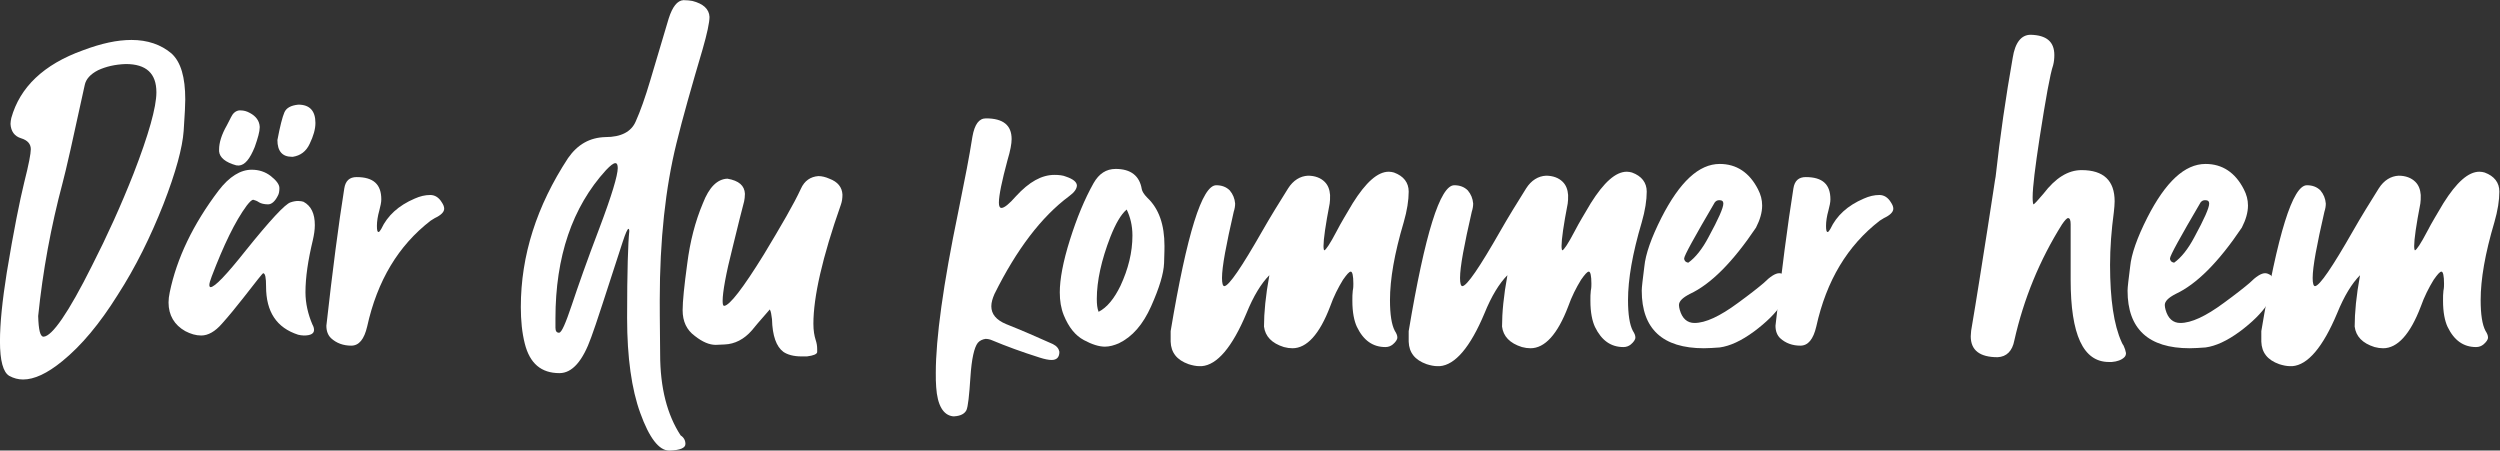 <svg xmlns:dc="http://purl.org/dc/elements/1.1/" xmlns:cc="http://creativecommons.org/ns#"
     xmlns:rdf="http://www.w3.org/1999/02/22-rdf-syntax-ns#" xmlns:svg="http://www.w3.org/2000/svg"
     xmlns="http://www.w3.org/2000/svg" xml:space="preserve" id="svg2" version="1.1"
     viewBox="46.39 54.88 711.29 128.18"><rect x="46.39" y="54.88" width="711.29" height="128.18" fill="#333333" stroke="none"/>
    <defs id="defs6"/>
    <g transform="matrix(1.333,0,0,-1.333,0,222)" id="g10">
        <g transform="scale(0.1)" id="g12">
            <path fill="#ffffff"
                  id="path14" style="fill-opacity:1;fill-rule:nonzero;stroke:none"
                  d="m 544.199,686.285 c 32.285,63.293 62.024,128.715 88.785,196.684 32.286,83.261 48.852,141.881 48.852,173.741 0,40.36 -21.664,60.33 -65.418,60.33 -23.367,-0.85 -42.48,-5.53 -59.051,-13.17 -16.566,-8.5 -25.914,-19.12 -28.461,-31.44 C 504.27,958.586 488.551,888.918 481.754,863.852 456.688,769.969 439.273,674.813 429.504,579.23 c 0.848,-29.73 4.246,-44.179 11.469,-44.179 18.265,0.847 53.097,50.98 103.226,151.234 z M 367.906,451.371 c -13.172,7.641 -19.968,32.277 -19.968,73.91 0,38.239 5.097,87.09 14.445,146.137 14.867,90.48 28.039,155.051 37.383,193.285 9.769,38.231 14.019,61.594 14.019,70.516 0,11.047 -6.797,19.117 -20.816,23.367 -14.02,4.246 -21.664,14.867 -22.516,30.582 0,4.25 0.852,8.5 1.699,12.742 18.27,65.43 68.821,114.28 152.93,144.44 39.508,14.86 73.066,22.09 103.652,22.09 33.985,0 62.871,-9.77 85.387,-28.89 19.965,-18.26 29.313,-50.55 29.313,-98.13 0,-8.92 -0.852,-31.44 -3.399,-67.119 C 737.484,938.617 723.469,886.367 696.703,817.547 669.516,748.73 637.656,683.734 599,623.84 560.766,562.672 521.684,515.941 480.902,482.801 c -32.285,-26.34 -59.894,-39.082 -83.683,-39.082 -10.199,0 -19.969,2.551 -29.313,7.652"/>
            <path fill="#ffffff"
                  id="path16" style="fill-opacity:1;fill-rule:nonzero;stroke:none"
                  d="m 970.703,919.078 c -19.965,0 -30.586,11.895 -30.586,35.684 5.524,29.308 10.621,49.278 14.867,59.048 4.25,9.77 14.02,14.87 29.739,16.57 24.217,0 36.527,-13.17 36.527,-39.087 0,-13.168 -4.24,-28.035 -12.31,-44.605 -7.65,-16.567 -19.971,-25.063 -35.686,-27.61 z M 852.184,900.809 c -22.942,6.375 -35.258,16.57 -36.536,29.738 v 4.246 c 0,14.02 5.098,31.437 16.571,51.402 l 8.918,17.415 c 3.824,8.07 9.347,13.17 16.992,14.44 h 3.398 c 6.797,0 13.168,-1.69 19.965,-5.51 12.746,-6.8 19.969,-16.575 20.817,-28.892 v -2.125 c 0,-8.496 -3.825,-22.515 -10.621,-41.632 -10.196,-25.063 -20.813,-38.657 -33.985,-39.504 z M 984.297,539.301 c -45.879,14.871 -68.395,48.847 -68.395,102.801 0,19.117 -1.699,28.464 -6.371,28.464 -0.847,0 -14.867,-17.418 -42.48,-53.097 -15.719,-19.969 -30.586,-38.239 -45.453,-54.797 -14.446,-16.57 -29.313,-25.07 -44.18,-25.07 -11.473,0 -22.516,3.398 -33.984,9.347 -23.368,13.172 -35.684,33.981 -35.684,61.172 0,6.801 0.848,13.59 2.547,21.66 C 725.168,702 760,775.066 814.801,847.285 c 22.512,29.313 46.304,44.18 70.515,44.18 14.872,0 28.887,-4.25 40.782,-13.594 12.32,-9.769 18.265,-18.266 18.265,-25.488 0,-6.797 -0.847,-12.32 -3.394,-16.567 -5.949,-11.894 -13.172,-18.269 -20.817,-18.269 -8.074,0 -14.871,1.703 -19.117,4.25 -4.25,2.973 -8.922,4.672 -12.32,5.523 -3.399,0 -7.645,-4.25 -14.02,-12.32 -25.062,-33.984 -49.273,-84.535 -74.761,-151.23 -3.403,-8.918 -5.098,-14.872 -5.098,-18.27 0,-2.551 0.848,-4.672 2.547,-4.672 8.922,0 33.984,26.34 74.765,77.742 52.25,64.993 84.536,99.828 96.004,103.227 5.95,2.125 11.899,2.973 16.145,2.973 4.672,0 8.922,-0.848 11.469,-1.7 16.564,-8.922 24.214,-25.488 24.214,-49.703 0,-10.617 -1.7,-20.812 -4.25,-32.281 -10.19,-42.484 -15.72,-79.016 -15.72,-111.305 0,-23.359 5.53,-47.152 14.87,-68.812 2.55,-4.25 3.4,-8.5 3.4,-11.469 0,-7.648 -6.8,-11.898 -21.663,-11.898 -4.25,0 -8.496,0.847 -12.32,1.699"/>
            <path fill="#ffffff"
                  id="path18" style="fill-opacity:1;fill-rule:nonzero;stroke:none"
                  d="m 1054.39,532.078 c -6.37,6.371 -9.77,14.871 -9.77,26.344 13.17,118.09 25.91,215.797 38.23,293.109 2.55,16.571 11.47,24.215 26.34,24.215 35.68,0 52.68,-15.293 52.68,-47.578 0,-6.371 -1.7,-14.02 -4.25,-23.789 -3.4,-11.895 -5.1,-23.363 -5.1,-32.711 0,-8.918 0.85,-13.168 3.4,-13.168 1.7,0 3.4,2.551 5.95,6.797 13.16,28.039 36.53,49.703 71.36,64.57 11.47,5.098 22.09,7.649 33.14,7.649 9.77,0 18.26,-5.098 24.64,-15.719 3.39,-5.098 5.09,-9.348 5.09,-13.594 0,-7.223 -7.22,-14.019 -19.96,-19.965 -3.4,-2.125 -6.37,-3.824 -8.92,-5.523 -68.82,-53.102 -113.85,-127.863 -135.52,-225.996 -6.37,-27.188 -17.41,-40.778 -33.98,-40.778 -16.57,0 -31.44,5.09 -43.33,16.137"/>
            <path fill="#ffffff"
                  id="path20" style="fill-opacity:1;fill-rule:nonzero;stroke:none"
                  d="m 1568.4,602.602 c 13.17,39.5 32.29,94.3 59.05,164.394 26.34,69.668 39.08,112.574 39.08,127.867 0,7.223 -1.7,10.621 -5.09,10.621 -4.25,0 -10.62,-5.097 -19.97,-14.871 -72.22,-79.011 -107.9,-185.215 -107.9,-316.472 v -19.969 c 0,-7.223 2.55,-10.621 7.65,-10.621 5.52,0 14.01,19.969 27.18,59.051 z m 207.73,-310.543 c -21.66,0 -42.48,27.191 -61.59,80.293 -18.27,50.128 -28.04,118.097 -28.04,202.628 0,100.684 2.12,162.704 4.67,185.219 0,3.399 -0.85,5.098 -1.7,5.098 -2.12,0 -6.37,-9.344 -12.32,-27.613 -35.68,-109.594 -57.35,-177.563 -67.12,-203.485 -18.26,-51.398 -40.78,-76.89 -67.96,-76.89 -39.09,0 -63.3,20.82 -73.92,62.882 -5.95,23.36 -8.5,49.7 -8.5,78.161 0,110.445 33.99,215.796 100.68,317.75 20.39,29.312 46.31,44.179 80.29,45.031 33.13,0 54.8,11.469 64.15,33.133 9.77,21.664 20.39,51.404 31.43,88.784 l 39.08,131.27 c 8.07,25.06 18.27,38.23 31.44,39.08 7.65,0 14.02,-0.85 19.11,-1.7 23.37,-5.95 35.69,-17.42 36.54,-33.99 0,-11.89 -5.1,-35.68 -14.87,-69.66 -23.36,-79.02 -42.48,-146.14 -55.65,-200.085 -23.36,-94.735 -35.68,-206.031 -35.68,-334.746 0,-5.949 0,-45.457 0.85,-115.547 0,-71.371 14.86,-129.141 43.75,-173.32 6.8,-4.25 10.2,-10.622 10.2,-18.274 0,-8.488 -11.05,-13.168 -33.14,-14.019 h -1.7"/>
            <path fill="#ffffff"
                  id="path22" style="fill-opacity:1;fill-rule:nonzero;stroke:none"
                  d="m 2058.2,493 c -16.56,0 -29.73,3.82 -38.23,9.77 -14.87,11.039 -23.36,33.98 -24.21,69.671 -1.28,9.34 -2.13,16.559 -4.68,20.809 -21.66,-24.641 -33.98,-39.078 -38.23,-44.602 -16.57,-19.117 -36.53,-29.308 -58.2,-30.16 l -19.11,-0.847 c -13.17,0 -28.04,5.937 -44.61,19.109 -17.41,12.75 -25.91,31.012 -25.91,54.801 0,19.121 3.4,52.25 9.77,98.98 5.95,47.153 16.99,90.485 33.56,129.567 13.17,33.984 30.59,51.402 52.25,52.25 24.64,-4.246 36.53,-14.868 37.38,-32.285 0,-5.946 -0.85,-11.895 -1.7,-16.141 -5.09,-18.27 -12.74,-50.555 -24.21,-96.856 -14.87,-58.199 -21.66,-97.285 -21.66,-115.546 0,-7.219 0.84,-10.622 3.39,-10.622 11.47,0.852 39.94,37.383 84.54,109.602 37.38,62.02 64.15,107.898 79.01,140.184 7.65,17.418 20.82,25.914 37.39,27.187 7.64,0 15.71,-2.125 23.36,-5.523 18.27,-6.797 27.19,-18.266 28.04,-33.985 0,-7.644 -0.85,-14.441 -3.4,-21.664 -39.51,-112.148 -58.62,-196.687 -58.62,-254.027 0,-14.871 2.12,-25.922 4.67,-33.992 2.55,-7.649 3.4,-13.59 3.4,-19.961 v -6.797 c -0.85,-4.25 -8.07,-7.223 -21.67,-8.922 h -12.32"/>
            <path fill="#ffffff"
                  id="path24" style="fill-opacity:1;fill-rule:nonzero;stroke:none"
                  d="m 2381.9,365.129 c -20.81,2.551 -33.13,23.793 -35.68,62.019 -0.85,9.352 -0.85,19.973 -0.85,31.012 0,73.07 15.72,188.192 48,343.672 7.65,39.504 13.6,69.668 18.27,92.18 4.25,22.941 8.5,45.457 11.9,67.968 4.67,26.34 14.01,39.08 28.88,39.08 36.54,0 54.8,-14.439 54.8,-44.177 0,-9.77 -2.55,-24.211 -8.92,-45.453 -11.89,-44.18 -18.27,-74.766 -18.27,-90.485 0,-7.644 2.13,-11.043 5.53,-11.043 5.94,0 16.56,8.496 31.01,25.063 28.03,30.586 54.8,45.453 81.98,45.453 9.35,0 18.27,-0.848 25.07,-3.82 14.87,-5.098 22.09,-11.047 22.94,-18.27 0,-7.644 -5.52,-15.293 -16.57,-23.363 -59.47,-44.18 -112.15,-113.848 -159.3,-208.574 -4.25,-9.77 -6.8,-18.27 -6.8,-26.34 0,-16.571 10.2,-29.313 31.86,-38.231 33.14,-13.172 66.27,-27.621 99.41,-42.48 8.49,-4.25 12.74,-9.781 14.01,-16.57 0,-11.469 -5.52,-17.418 -16.56,-17.418 -6.37,0 -14.87,1.699 -25.49,5.097 -39.08,12.321 -72.22,24.641 -100.68,36.531 -5.52,2.551 -10.62,3.399 -14.87,3.399 -5.94,-0.848 -12.32,-3.399 -16.57,-8.5 -7.64,-9.77 -13.16,-33.981 -15.71,-73.059 -2.55,-39.082 -5.1,-62.871 -8.5,-70.519 -3.82,-7.653 -12.32,-12.321 -25.49,-13.172 h -3.4"/>
            <path fill="#ffffff"
                  id="path26" style="fill-opacity:1;fill-rule:nonzero;stroke:none"
                  d="m 2739.59,643.801 c 16.57,35.687 25.49,71.371 25.49,107.054 0,21.665 -4.67,39.93 -12.32,55.649 -12.32,-10.621 -23.37,-29.738 -34.84,-58.625 -19.11,-49.277 -28.88,-93.879 -28.88,-132.109 0,-11.469 0.85,-19.969 3.82,-27.622 18.27,9.352 33.56,28.473 46.73,55.653 z m -78.16,-115.969 c -18.27,9.77 -32.29,27.188 -42.91,53.098 -5.95,14.871 -8.5,30.59 -8.5,48.851 0,27.617 6.8,65 21.67,112.153 14.87,47.152 31.44,87.086 50.55,121.07 11.47,19.965 26.76,30.16 47.15,30.16 31.86,0 50.98,-14.445 55.65,-43.328 0.85,-4.25 4.25,-10.621 11.9,-18.27 24.64,-23.363 36.53,-57.347 36.53,-102.8 0,-2.551 0,-14.446 -0.85,-36.536 -0.85,-22.515 -10.19,-53.101 -27.61,-92.179 -17.42,-39.082 -39.93,-65 -68.82,-79.02 -9.77,-4.242 -19.96,-7.222 -29.73,-7.222 -12.75,0 -27.62,4.679 -45.03,14.023"/>
            <path fill="#ffffff"
                  id="path28" style="fill-opacity:1;fill-rule:nonzero;stroke:none"
                  d="m 2908.24,472.18 c -7.65,0 -15.3,1.699 -23.37,4.25 -25.06,8.922 -37.38,24.64 -38.23,48 v 22.519 c 34.83,208.153 67.12,311.379 97.28,311.379 11.47,0 21.24,-3.398 28.88,-11.043 6.8,-8.07 10.63,-17.418 11.48,-28.035 0,-5.102 -0.85,-11.047 -2.98,-17.418 -16.14,-70.519 -25.06,-117.246 -25.06,-141.461 0,-11.473 1.7,-17.422 5.1,-17.422 9.76,0.852 36.53,39.938 81.13,118.102 17.42,30.586 35.68,59.894 54.81,90.48 11.04,17.418 25.9,26.34 42.47,27.188 14.87,0 27.18,-4.672 35.68,-13.168 7.23,-7.223 10.62,-16.567 11.47,-28.035 0,-7.649 0,-13.594 -0.85,-18.266 -8.92,-45.883 -13.16,-76.469 -13.16,-90.484 0,-5.95 0.84,-9.348 1.7,-9.348 3.4,0.852 12.31,14.02 26.33,40.781 9.35,18.266 21.67,38.235 34.41,59.899 28.04,44.605 53.11,67.117 76.9,67.117 4.23,0 7.63,-0.848 11.03,-1.699 20.82,-7.645 31.45,-21.664 31.45,-40.782 0,-18.265 -3.4,-40.355 -10.63,-65.418 -19.96,-67.121 -29.31,-121.918 -29.31,-166.097 0,-30.59 3.39,-52.25 10.19,-65.418 3.83,-5.949 5.53,-10.199 5.53,-14.449 0,-4.672 -3.83,-9.774 -9.77,-14.864 -4.26,-3.398 -9.35,-5.527 -15.72,-5.527 -26.76,0 -46.73,14.019 -60.74,42.91 -5.96,12.738 -9.78,31.008 -9.78,55.649 0,7.64 0,15.718 0.85,21.66 1.27,5.949 1.27,10.621 1.27,14.871 0,17.418 -2.12,25.914 -5.52,25.914 -3.39,0 -8.49,-5.949 -16.57,-17.414 -10.19,-16.571 -19.96,-35.692 -27.61,-57.352 -22.51,-59.051 -49.69,-88.789 -80.28,-88.789 -5.96,0 -11.89,0.852 -18.27,2.551 -25.91,8.07 -39.93,22.937 -42.48,43.758 0,29.312 3.4,65.84 11.47,109.597 -17.42,-17.418 -33.98,-44.605 -48.85,-81.136 -30.59,-73.071 -62.87,-110.45 -95.58,-113 h -4.67"/>
            <path fill="#ffffff"
                  id="path30" style="fill-opacity:1;fill-rule:nonzero;stroke:none"
                  d="m 3416.31,472.18 c -7.66,0 -15.29,1.699 -23.37,4.25 -25.07,8.922 -37.38,24.64 -38.23,48 v 22.519 c 34.83,208.153 67.12,311.379 97.28,311.379 11.47,0 21.23,-3.398 28.89,-11.043 6.8,-8.07 10.61,-17.418 11.46,-28.035 0,-5.102 -0.85,-11.047 -2.96,-17.418 -16.16,-70.519 -25.07,-117.246 -25.07,-141.461 0,-11.473 1.7,-17.422 5.09,-17.422 9.78,0.852 36.54,39.938 81.15,118.102 17.41,30.586 35.68,59.894 54.79,90.48 11.05,17.418 25.91,26.34 42.48,27.188 14.88,0 27.19,-4.672 35.69,-13.168 7.21,-7.223 10.61,-16.567 11.47,-28.035 0,-7.649 0,-13.594 -0.86,-18.266 -8.91,-45.883 -13.16,-76.469 -13.16,-90.484 0,-5.95 0.85,-9.348 1.7,-9.348 3.39,0.852 12.32,14.02 26.33,40.781 9.35,18.266 21.67,38.235 34.41,59.899 28.05,44.605 53.1,67.117 76.89,67.117 4.25,0 7.65,-0.848 11.05,-1.699 20.81,-7.645 31.43,-21.664 31.43,-40.782 0,-18.265 -3.39,-40.355 -10.62,-65.418 -19.96,-67.121 -29.31,-121.918 -29.31,-166.097 0,-30.59 3.4,-52.25 10.2,-65.418 3.82,-5.949 5.51,-10.199 5.51,-14.449 0,-4.672 -3.81,-9.774 -9.76,-14.864 -4.25,-3.398 -9.35,-5.527 -15.72,-5.527 -26.76,0 -46.72,14.019 -60.75,42.91 -5.94,12.738 -9.76,31.008 -9.76,55.649 0,7.64 0,15.718 0.84,21.66 1.28,5.949 1.28,10.621 1.28,14.871 0,17.418 -2.12,25.914 -5.52,25.914 -3.4,0 -8.5,-5.949 -16.57,-17.414 -10.2,-16.571 -19.97,-35.692 -27.61,-57.352 -22.52,-59.051 -49.71,-88.789 -80.29,-88.789 -5.95,0 -11.9,0.852 -18.26,2.551 -25.92,8.07 -39.95,22.937 -42.48,43.758 0,29.312 3.39,65.84 11.46,109.597 -17.42,-17.418 -33.98,-44.605 -48.85,-81.136 -30.58,-73.071 -62.87,-110.45 -95.58,-113 h -4.67"/>
            <path fill="#ffffff"
                  id="path32" style="fill-opacity:1;fill-rule:nonzero;stroke:none"
                  d="m 3994.88,747.879 c 20.82,38.234 31.45,62.023 31.45,71.371 0,4.672 -2.56,7.219 -8.5,7.219 -4.68,0 -7.22,-1.699 -9.77,-4.672 -43.33,-73.918 -65.42,-113.848 -65.42,-119.797 0,-4.246 2.97,-8.07 8.92,-8.918 14.87,10.617 29.73,28.887 43.32,54.797 z M 3852.15,633.18 c 0,7.648 2.13,24.218 5.53,51.406 2.54,26.762 14.86,61.594 36.53,104.5 39.08,76.465 79.86,114.699 124.46,114.699 35.69,0 63.3,-18.269 81.56,-53.949 5.96,-11.473 8.93,-22.516 8.93,-34.836 0,-14.867 -4.67,-30.586 -13.16,-47.152 -49.71,-73.918 -96.44,-120.649 -141.04,-141.457 -15.72,-8.082 -23.37,-15.719 -23.37,-23.789 0,-3.403 0.85,-6.801 1.7,-10.204 5.1,-18.257 15.71,-28.039 31.44,-28.039 23.36,0 53.94,14.02 93.02,42.911 25.07,18.269 43.34,32.71 54.81,42.48 14.02,14.02 25.06,20.816 33.13,20.816 4.25,0 7.65,-1.699 11.9,-4.25 6.37,-5.945 9.77,-13.168 9.77,-21.668 0,-9.769 -6.37,-22.937 -17.42,-41.199 -12.32,-18.269 -31.43,-37.39 -58.2,-57.347 -27.19,-19.973 -51.4,-31.012 -73.07,-33.993 -12.31,-0.847 -23.79,-1.699 -33.98,-1.699 -87.93,0 -132.54,41.211 -132.54,122.77"/>
            <path fill="#ffffff"
                  id="path34" style="fill-opacity:1;fill-rule:nonzero;stroke:none"
                  d="m 4147.38,532.078 c -6.36,6.371 -9.76,14.871 -9.76,26.344 13.16,118.09 25.92,215.797 38.23,293.109 2.55,16.571 11.47,24.215 26.34,24.215 35.68,0 52.67,-15.293 52.67,-47.578 0,-6.371 -1.7,-14.02 -4.24,-23.789 -3.4,-11.895 -5.1,-23.363 -5.1,-32.711 0,-8.918 0.85,-13.168 3.4,-13.168 1.7,0 3.39,2.551 5.94,6.797 13.17,28.039 36.54,49.703 71.37,64.57 11.47,5.098 22.09,7.649 33.14,7.649 9.77,0 18.27,-5.098 24.63,-15.719 3.4,-5.098 5.1,-9.348 5.1,-13.594 0,-7.223 -7.22,-14.019 -19.96,-19.965 -3.4,-2.125 -6.38,-3.824 -8.93,-5.523 -68.81,-53.102 -113.84,-127.863 -135.5,-225.996 -6.38,-27.188 -17.42,-40.778 -33.99,-40.778 -16.57,0 -31.44,5.09 -43.34,16.137"/>
            <path fill="#ffffff"
                  id="path36" style="fill-opacity:1;fill-rule:nonzero;stroke:none"
                  d="m 4849.17,481.102 c -54.79,0 -81.56,58.199 -81.56,175.449 v 118.515 c 0,8.497 -1.7,13.172 -5.52,13.172 -2.56,0 -6.8,-4.675 -12.75,-13.172 -48,-76.464 -81.99,-159.296 -101.96,-248.086 -4.24,-22.511 -16.56,-34.832 -35.68,-35.679 -38.22,0 -57.34,14.871 -57.34,44.597 l 0.85,11.903 c 12.31,72.211 23.36,144.429 34.83,216.648 11.46,72.215 16.56,109.598 17.42,112.149 9.34,85.382 21.66,169.922 36.52,254.032 5.1,32.28 18.28,48.85 38.25,48.85 33.98,-0.85 50.54,-14.87 50.54,-43.33 0,-8.07 -0.85,-14.86 -2.55,-21.66 -6.37,-18.27 -15.71,-70.52 -28.88,-155.056 -9.35,-61.598 -14.88,-104.504 -14.88,-127.016 0,-8.496 0.86,-14.02 1.7,-14.871 1.7,0 8.93,8.074 21.25,22.516 25.91,33.984 52.68,50.55 81.57,50.55 47.15,0 70.5,-22.511 70.5,-66.691 0,-7.223 -0.84,-14.871 -1.69,-22.942 -5.1,-38.23 -8.07,-75.613 -8.07,-112.996 0,-73.062 8.07,-127.863 24.64,-164.406 0.85,-2.547 2.55,-5.09 4.25,-7.637 2.54,-5.531 4.24,-10.621 5.09,-15.722 0,-3.399 -0.85,-6.367 -3.4,-8.918 -5.94,-5.949 -15.72,-9.352 -26.75,-10.199 h -6.38"/>
            <path fill="#ffffff"
                  id="path38" style="fill-opacity:1;fill-rule:nonzero;stroke:none"
                  d="m 5031.84,747.879 c 20.82,38.234 31.44,62.023 31.44,71.371 0,4.672 -2.56,7.219 -8.49,7.219 -4.68,0 -7.23,-1.699 -9.78,-4.672 -43.33,-73.918 -65.42,-113.848 -65.42,-119.797 0,-4.246 2.97,-8.07 8.93,-8.918 14.86,10.617 29.72,28.887 43.32,54.797 z M 4889.1,633.18 c 0,7.648 2.13,24.218 5.53,51.406 2.55,26.762 14.86,61.594 36.53,104.5 39.08,76.465 79.87,114.699 124.47,114.699 35.68,0 63.3,-18.269 81.56,-53.949 5.95,-11.473 8.92,-22.516 8.92,-34.836 0,-14.867 -4.66,-30.586 -13.16,-47.152 -49.71,-73.918 -96.44,-120.649 -141.04,-141.457 -15.72,-8.082 -23.37,-15.719 -23.37,-23.789 0,-3.403 0.85,-6.801 1.7,-10.204 5.1,-18.257 15.72,-28.039 31.44,-28.039 23.36,0 53.95,14.02 93.03,42.911 25.07,18.269 43.34,32.71 54.8,42.48 14.03,14.02 25.06,20.816 33.14,20.816 4.24,0 7.64,-1.699 11.89,-4.25 6.38,-5.945 9.78,-13.168 9.78,-21.668 0,-9.769 -6.38,-22.937 -17.43,-41.199 -12.32,-18.269 -31.43,-37.39 -58.2,-57.347 -27.19,-19.973 -51.4,-31.012 -73.06,-33.993 -12.32,-0.847 -23.79,-1.699 -33.99,-1.699 -87.93,0 -132.54,41.211 -132.54,122.77"/>
            <path fill="#ffffff"
                  id="path40" style="fill-opacity:1;fill-rule:nonzero;stroke:none"
                  d="m 5236.17,472.18 c -7.65,0 -15.29,1.699 -23.37,4.25 -25.07,8.922 -37.38,24.64 -38.23,48 v 22.519 c 34.83,208.153 67.12,311.379 97.29,311.379 11.46,0 21.23,-3.398 28.88,-11.043 6.8,-8.07 10.62,-17.418 11.47,-28.035 0,-5.102 -0.85,-11.047 -2.97,-17.418 -16.15,-70.519 -25.07,-117.246 -25.07,-141.461 0,-11.473 1.7,-17.422 5.1,-17.422 9.77,0.852 36.53,39.938 81.14,118.102 17.41,30.586 35.68,59.894 54.8,90.48 11.04,17.418 25.9,26.34 42.48,27.188 14.87,0 27.18,-4.672 35.68,-13.168 7.22,-7.223 10.61,-16.567 11.47,-28.035 0,-7.649 0,-13.594 -0.86,-18.266 -8.91,-45.883 -13.16,-76.469 -13.16,-90.484 0,-5.95 0.85,-9.348 1.7,-9.348 3.4,0.852 12.32,14.02 26.34,40.781 9.34,18.266 21.67,38.235 34.4,59.899 28.05,44.605 53.11,67.117 76.9,67.117 4.24,0 7.64,-0.848 11.04,-1.699 20.81,-7.645 31.44,-21.664 31.44,-40.782 0,-18.265 -3.4,-40.355 -10.63,-65.418 -19.96,-67.121 -29.3,-121.918 -29.3,-166.097 0,-30.59 3.39,-52.25 10.19,-65.418 3.82,-5.949 5.52,-10.199 5.52,-14.449 0,-4.672 -3.82,-9.774 -9.77,-14.864 -4.25,-3.398 -9.34,-5.527 -15.72,-5.527 -26.76,0 -46.72,14.019 -60.74,42.91 -5.95,12.738 -9.77,31.008 -9.77,55.649 0,7.64 0,15.718 0.84,21.66 1.28,5.949 1.28,10.621 1.28,14.871 0,17.418 -2.12,25.914 -5.52,25.914 -3.39,0 -8.49,-5.949 -16.57,-17.414 -10.19,-16.571 -19.97,-35.692 -27.61,-57.352 -22.52,-59.051 -49.7,-88.789 -80.29,-88.789 -5.95,0 -11.89,0.852 -18.26,2.551 -25.92,8.07 -39.94,22.937 -42.48,43.758 0,29.312 3.4,65.84 11.46,109.597 -17.42,-17.418 -33.98,-44.605 -48.84,-81.136 -30.59,-73.071 -62.88,-110.45 -95.59,-113 h -4.67"/>
        </g>
    </g>
</svg>